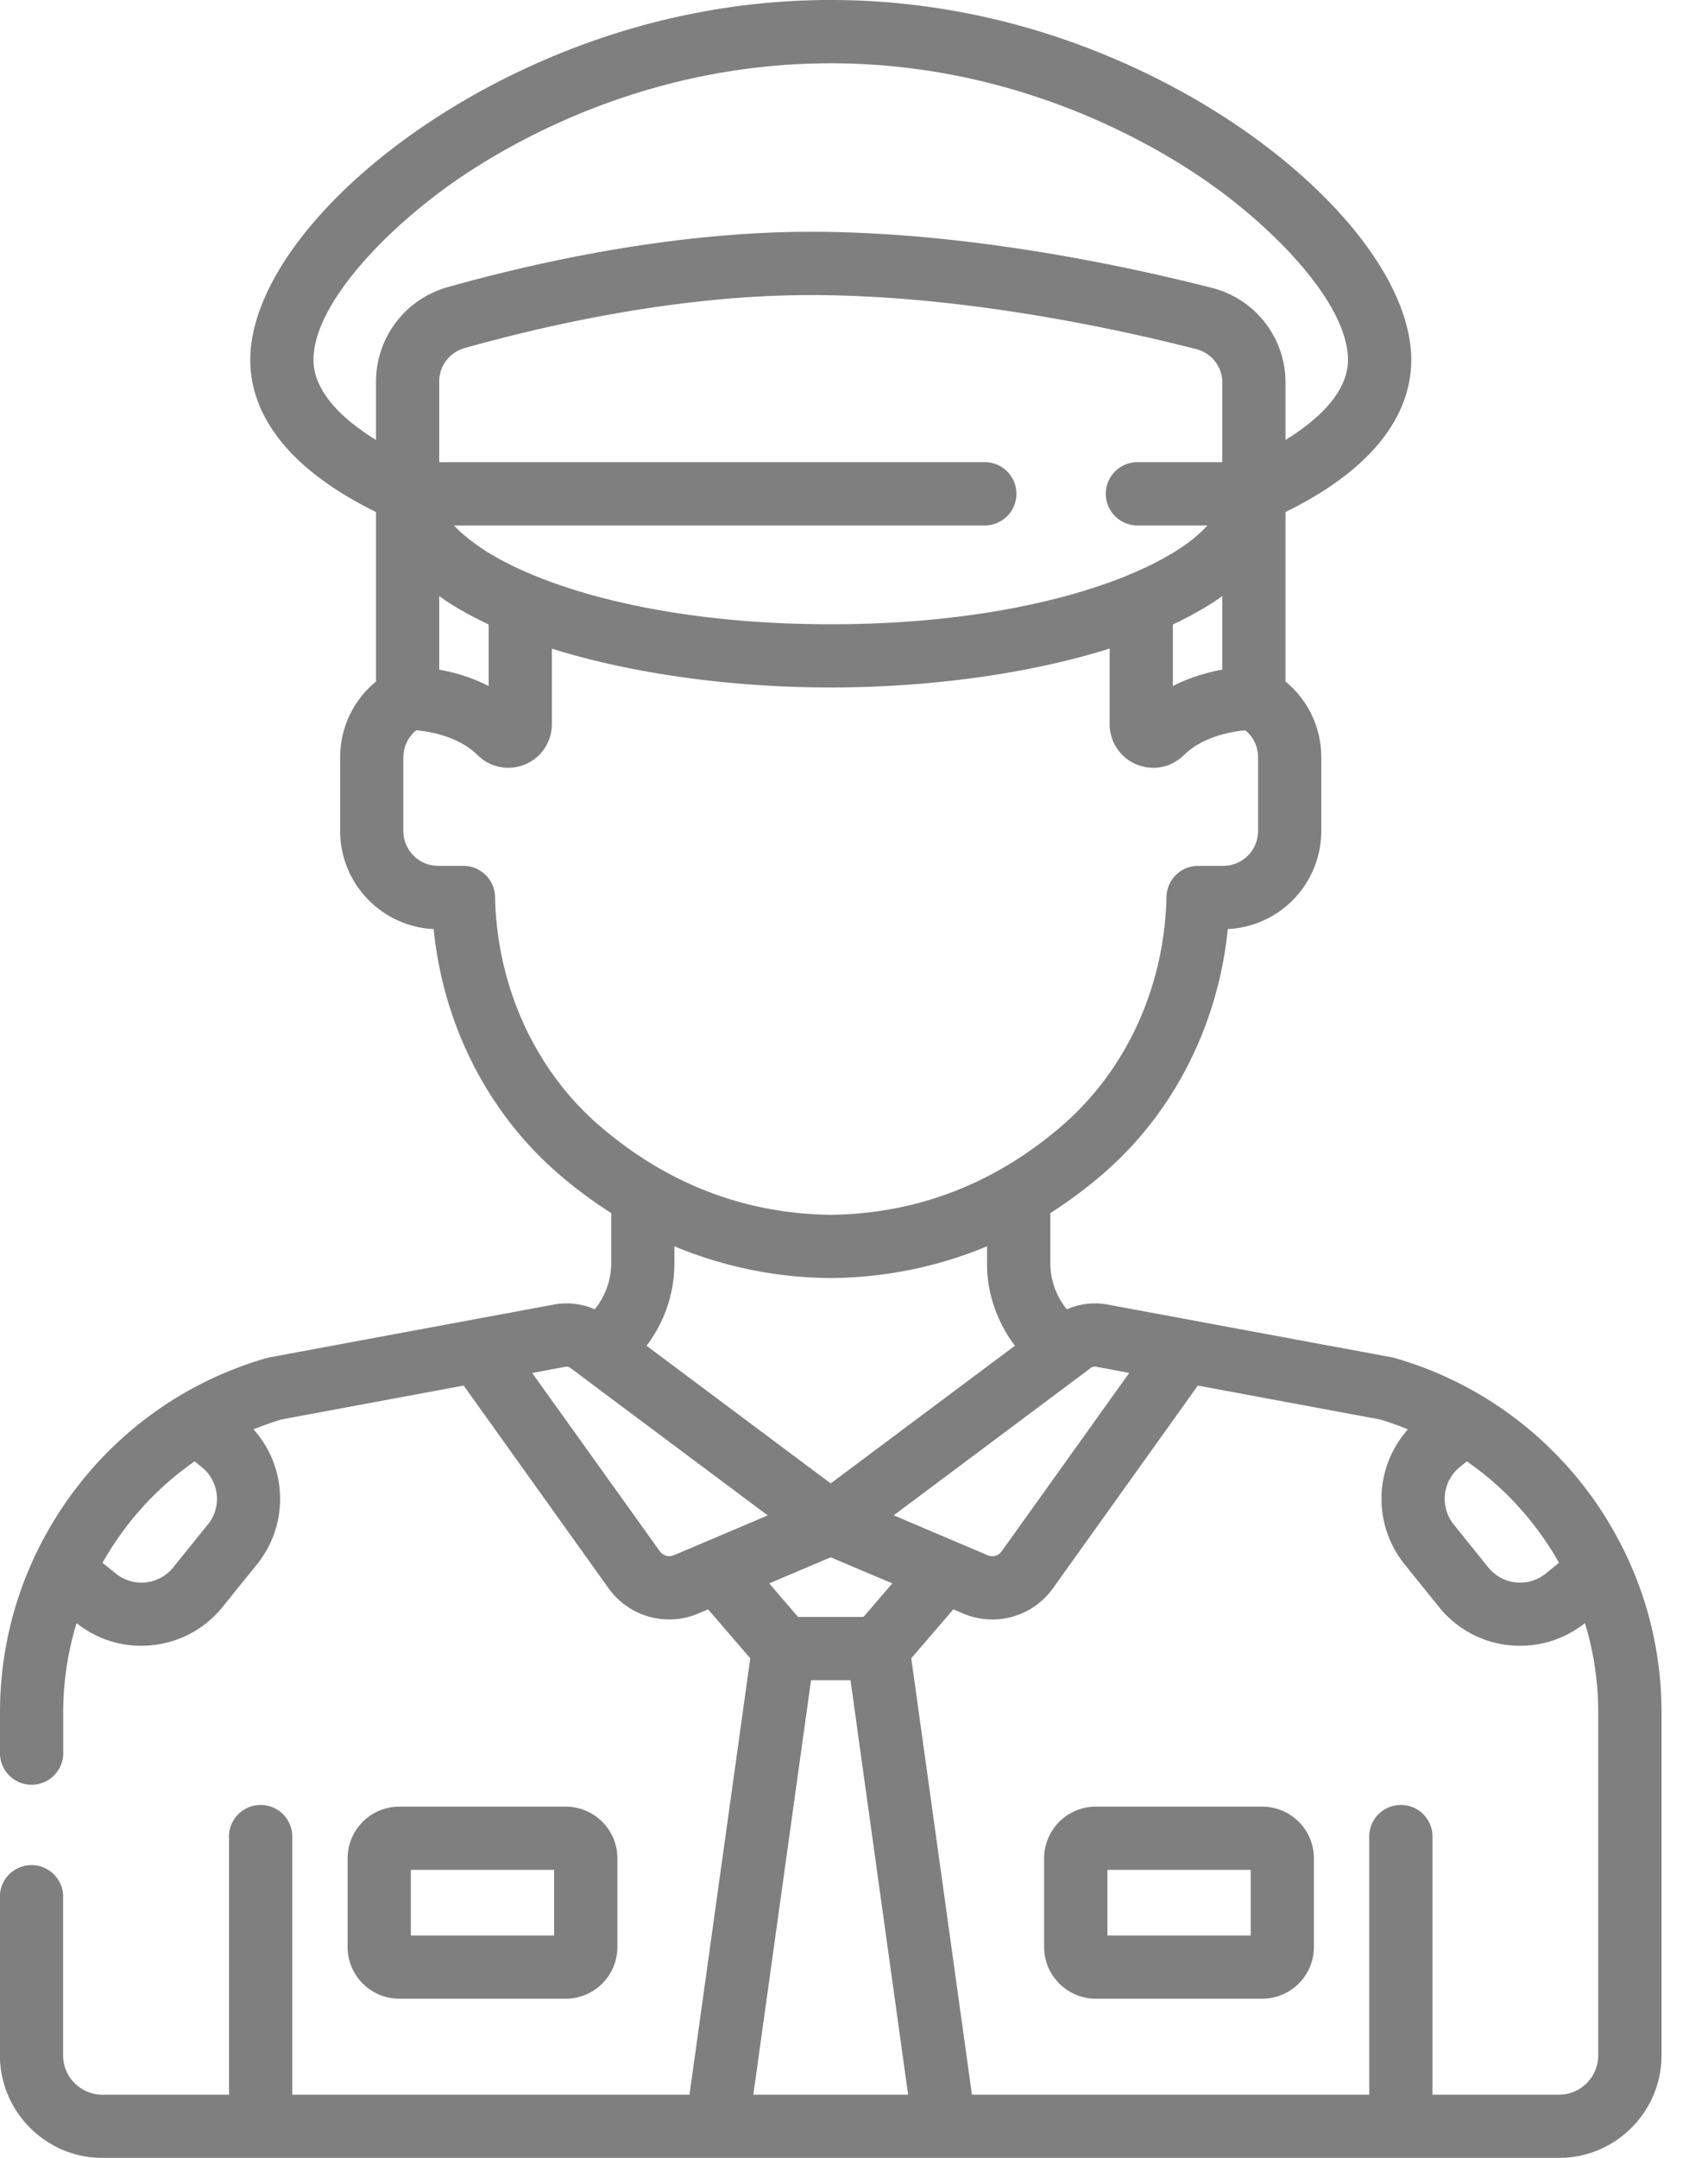 <svg xmlns="http://www.w3.org/2000/svg" width="19" height="24" viewBox="0 0 19 24">
    <g fill="#000" fill-rule="nonzero" opacity=".5">
        <path d="M17.89 16.924l-.008-.014a4.05 4.05 0 0 0-.2-.298l-.018-.024-.013-.017a3.988 3.988 0 0 0-.073-.094c-.01-.01-.018-.022-.026-.032a4.07 4.07 0 0 0-.076-.09l-.032-.037a3.913 3.913 0 0 0-.066-.071l-.049-.053-.038-.038a4.075 4.075 0 0 0-1.792-1.057l-3.178-.59-.017-.003a.779.779 0 0 0-.437.056.82.82 0 0 1-.183-.495v-.575a5.1 5.1 0 0 0 .584-.435c.787-.678 1.283-1.657 1.39-2.724a1.093 1.093 0 0 0 1.04-1.09v-.82c0-.332-.148-.639-.398-.843V5.695c1.15-.566 1.399-1.226 1.399-1.692 0-.8-.745-1.8-1.943-2.611C12.988.872 11.38 0 9.24 0 7.102 0 5.495.872 4.727 1.392c-1.199.81-1.943 1.811-1.943 2.61 0 .467.25 1.127 1.399 1.693V7.58c-.25.204-.399.511-.399.843v.82c0 .584.462 1.063 1.04 1.09.107 1.067.604 2.046 1.391 2.724a5.1 5.1 0 0 0 .584.435v.575a.82.82 0 0 1-.183.495.778.778 0 0 0-.454-.053l-3.178.59a4.075 4.075 0 0 0-1.792 1.056l-.039.04-.048.051a4.359 4.359 0 0 0-.066.072l-.032.037a3.98 3.98 0 0 0-.076.09l-.026.032-.073.094c-.005.006-.01.011-.013.017l-.018.024a4.07 4.07 0 0 0-.208.312A4.074 4.074 0 0 0 0 19.049v.43a.352.352 0 1 0 .703 0v-.43c0-.342.051-.677.149-.997a1.15 1.15 0 0 0 .845.245c.308-.033.585-.184.779-.425l.383-.474c.194-.242.283-.544.25-.852a1.15 1.15 0 0 0-.289-.649c.101-.041.205-.078.31-.11l2.028-.377 1.61 2.252a.828.828 0 0 0 1.002.282l.107-.045.469.544-.676 4.854H3.251v-2.852a.352.352 0 1 0-.703 0v2.852H1.14a.438.438 0 0 1-.438-.438v-1.745a.352.352 0 1 0-.703 0v1.745C0 23.488.512 24 1.141 24h16.2c.63 0 1.142-.512 1.142-1.141v-3.81c0-.758-.205-1.485-.593-2.125zm-15.579.032l-.383.475a.453.453 0 0 1-.64.069l-.148-.119a3.46 3.46 0 0 1 .1-.165v-.002c.03-.046.061-.091.093-.136l.029-.04c.028-.039.057-.077.087-.114l.023-.03c.033-.04.068-.08.104-.12l.03-.035a3.33 3.33 0 0 1 .109-.112l.01-.01c.135-.132.283-.255.44-.364l.077.062a.453.453 0 0 1 .07.641zm13.93-.641l.076-.062c.158.11.306.231.442.365l.01.01c.036.036.072.073.107.111l.031.035c.036.04.07.08.104.12l.023.03a3.427 3.427 0 0 1 .208.29l.002.002c.034.054.067.109.098.165l-.146.119a.454.454 0 0 1-.642-.07l-.382-.474a.457.457 0 0 1 .068-.641zm-4.2-1.032h.002l.092-.07a.074.074 0 0 1 .057-.013l.37.069-1.419 1.984a.128.128 0 0 1-.156.044l-1.045-.444 2.1-1.57zm-2.8 1.215l-2.049-1.531a1.51 1.51 0 0 0 .31-.9v-.206a4.585 4.585 0 0 0 1.735.353h.008a4.587 4.587 0 0 0 1.735-.353v.206c0 .322.117.646.31.9l-2.049 1.531zm.685 1.112l-.32.373h-.729l-.32-.373.684-.29.685.29zM4.183 4.893c-.452-.278-.696-.586-.696-.89 0-.634.847-1.496 1.634-2.029C5.822 1.5 7.29.704 9.241.704c1.952 0 3.42.796 4.12 1.27.788.533 1.634 1.395 1.634 2.029 0 .304-.243.612-.695.89v-.639c0-.497-.336-.93-.818-1.052-.91-.233-2.7-.624-4.46-.624h-.005c-1.525 0-3.04.335-4.042.617a1.09 1.09 0 0 0-.792 1.046v.652zm1.22 1.235l-.015-.01a2.275 2.275 0 0 1-.251-.189l-.027-.024a1.197 1.197 0 0 1-.04-.04l-.017-.02-.002-.001h5.904a.352.352 0 0 0 0-.704H4.886v-.9c0-.17.115-.321.28-.368.96-.27 2.406-.59 3.85-.59h.005c1.684 0 3.409.376 4.287.601.17.043.289.196.289.371v.886h-.944a.352.352 0 1 0 0 .704h.779l-.002.002-.018.019a1.245 1.245 0 0 1-.039.04l-.027.024a1.41 1.41 0 0 1-.185.146c-.021.015-.043.03-.066.044l-.014.01a3.47 3.47 0 0 1-.52.262l-.012.006c-.753.31-1.886.546-3.308.546s-2.554-.235-3.307-.546l-.012-.006a3.47 3.47 0 0 1-.52-.263zm.033.817v.685a1.951 1.951 0 0 0-.55-.182V6.63c.151.108.332.213.55.315zm7.611 0c.217-.102.399-.207.55-.315v.817c-.16.03-.356.083-.55.183v-.685zm-6.373 5.58c-.72-.62-1.146-1.55-1.167-2.55a.352.352 0 0 0-.352-.345h-.28a.388.388 0 0 1-.388-.388v-.82c0-.117.054-.227.143-.3.124.011.356.049.552.173l.006.004a.813.813 0 0 1 .126.1c.01.011.021.02.033.03l.01.008a.47.47 0 0 0 .025.019l.01.006a.48.48 0 0 0 .075.04l.012.004c.01.004.02.008.03.01l.011.004a.486.486 0 0 0 .083.016l.011.002.032.001h.012c.014 0 .028 0 .042-.002a.473.473 0 0 0 .043-.006l.012-.003a.54.54 0 0 0 .032-.008l.012-.003a.484.484 0 0 0 .34-.463v-.84c.905.284 2.019.432 3.102.432 1.084 0 2.197-.148 3.103-.433v.841a.484.484 0 0 0 .34.463l.012.003a.49.49 0 0 0 .032.008l.011.003a.477.477 0 0 0 .086.008h.011l.033-.001.01-.001a.478.478 0 0 0 .084-.017l.01-.003a.475.475 0 0 0 .031-.01l.011-.005a.481.481 0 0 0 .075-.04l.01-.007a.493.493 0 0 0 .026-.018l.01-.008a.487.487 0 0 0 .033-.03.72.72 0 0 1 .036-.033l.01-.008a.756.756 0 0 1 .035-.028l.004-.003a.84.84 0 0 1 .039-.027l.01-.007a.943.943 0 0 1 .037-.021l.005-.003a.974.974 0 0 1 .041-.022l.01-.005a1.07 1.07 0 0 1 .038-.017l.005-.002a1.143 1.143 0 0 1 .092-.035l.003-.001.045-.014h.002c.107-.031.205-.045.272-.05.09.072.142.182.142.3v.82a.388.388 0 0 1-.388.387h-.28a.352.352 0 0 0-.351.344c-.021 1-.447 1.93-1.167 2.55-.747.643-1.61.975-2.567.987-.957-.012-1.821-.344-2.568-.987zm.821 4.772a.129.129 0 0 1-.155-.044L5.92 15.27l.37-.069c.02-.003.04.001.057.014l.092.068.001.002 2.1 1.569-1.046.444zm.885 6l.642-4.61h.439l.641 4.61H8.38zm8.962 0h-1.407v-2.852a.352.352 0 1 0-.703 0v2.852h-4.42l-.675-4.854.468-.544.107.045a.828.828 0 0 0 1.003-.282l1.61-2.252 2.027.377c.106.032.21.069.31.11a1.161 1.161 0 0 0-.038 1.5l.383.475a1.152 1.152 0 0 0 .905.432c.26 0 .512-.088.719-.252.098.32.148.655.148.997v3.81a.438.438 0 0 1-.437.438z"/>
        <path d="M14.042 20.093H12.19a.575.575 0 0 0-.575.575v.987c0 .316.258.574.575.574h1.852a.575.575 0 0 0 .574-.574v-.987a.575.575 0 0 0-.574-.575zm-1.723 1.433v-.73h1.594v.73h-1.594zM6.293 20.093H4.441a.575.575 0 0 0-.574.575v.987c0 .316.257.574.574.574h1.852a.575.575 0 0 0 .575-.574v-.987a.575.575 0 0 0-.575-.575zm-.129 1.433H4.57v-.73h1.594v.73z"/>
    </g>
</svg>
